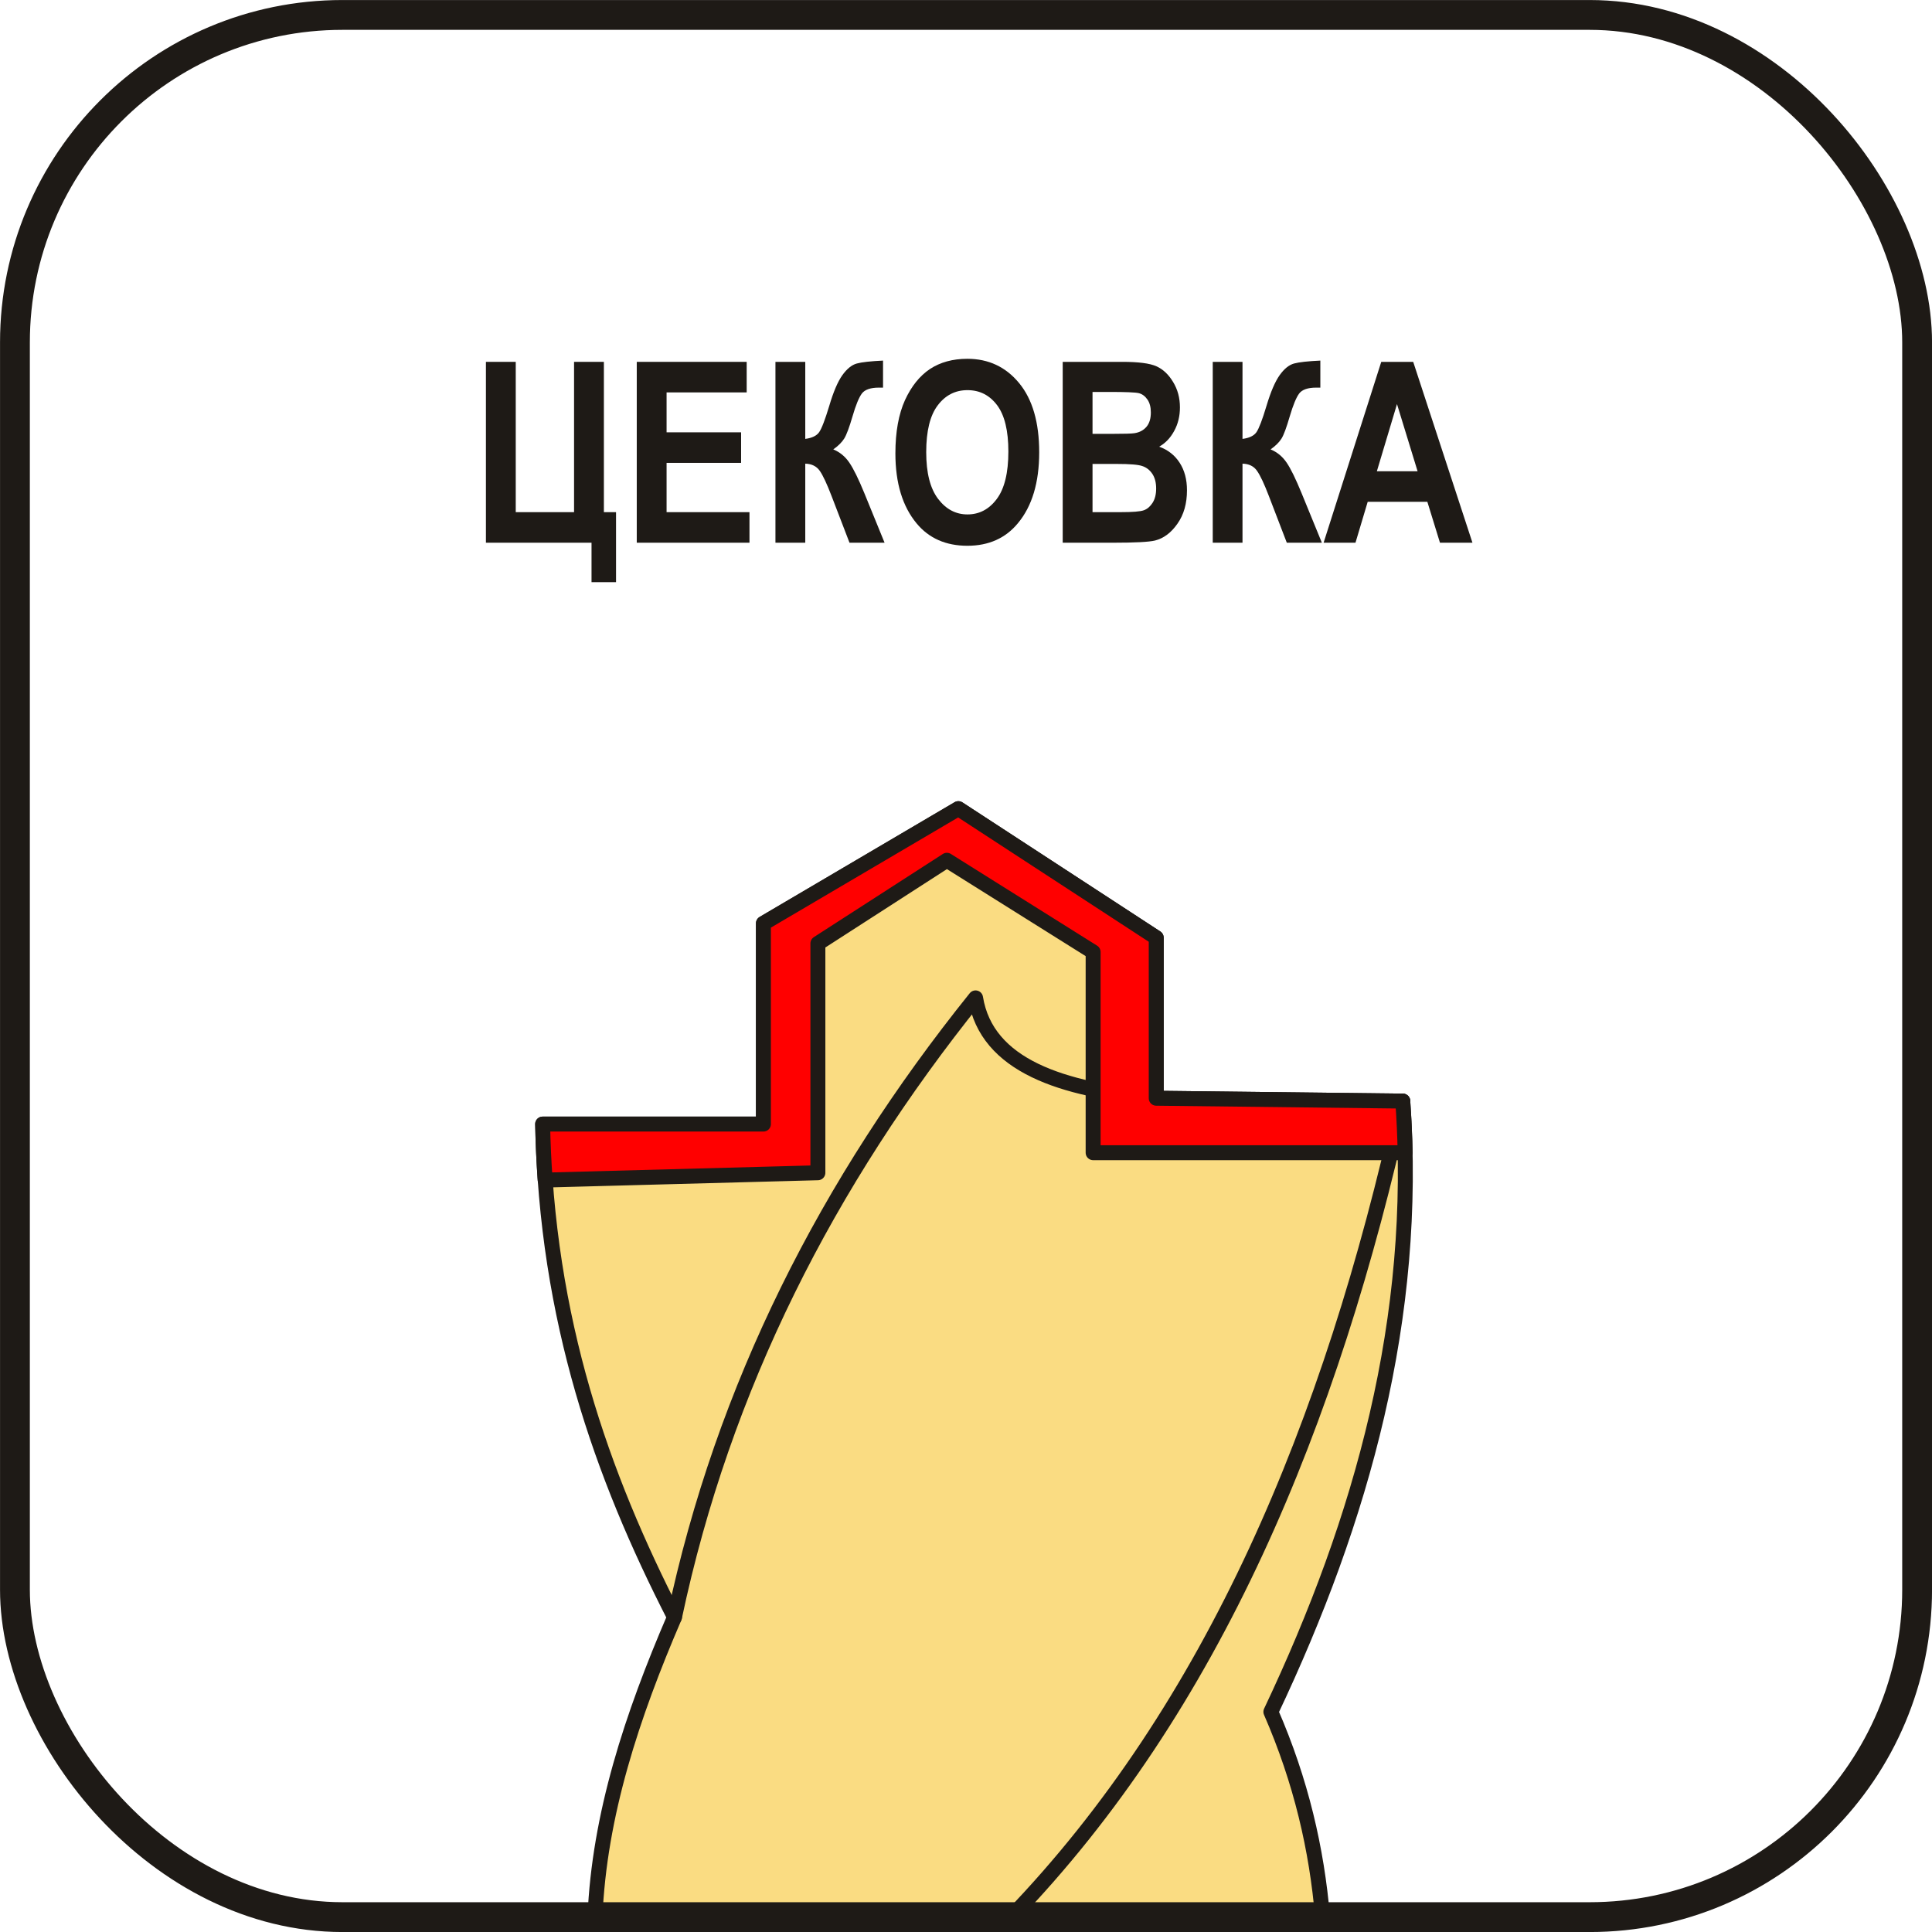 <?xml version="1.0" encoding="UTF-8"?>
<!DOCTYPE svg PUBLIC "-//W3C//DTD SVG 1.1//EN" "http://www.w3.org/Graphics/SVG/1.1/DTD/svg11.dtd">
<!-- Creator: CorelDRAW 2018 (64-Bit) -->
<svg xmlns="http://www.w3.org/2000/svg" xml:space="preserve" width="765px" height="765px" version="1.1" style="shape-rendering:geometricPrecision; text-rendering:geometricPrecision; image-rendering:optimizeQuality; fill-rule:evenodd; clip-rule:evenodd"
viewBox="0 0 290.88 290.88"
 xmlns:xlink="http://www.w3.org/1999/xlink">
 <defs>
  <style type="text/css">
   <![CDATA[
    .str1 {stroke:#1E1A16;stroke-width:4.49;stroke-miterlimit:22.926}
    .str0 {stroke:#1E1A16;stroke-width:2.25;stroke-linecap:round;stroke-linejoin:round;stroke-miterlimit:22.926}
    .fil1 {fill:none}
    .fil0 {fill:#FADC82}
    .fil2 {fill:red}
    .fil3 {fill:#1E1A16;fill-rule:nonzero}
   ]]>
  </style>
 </defs>
 <g id="Layer_x0020_1">
  <g id="_1965326227408">
   <path class="fil0 str0" d="M89.58 288.63c0.63,-15.38 5.59,-30.34 11.97,-45.15 -10.95,-21.37 -19.27,-44.8 -19.85,-74.24 11.08,0 22.16,0 33.24,0 0,-10.08 0,-20.15 0,-30.22 9.78,-5.76 19.56,-11.51 29.35,-17.27 9.93,6.48 19.86,12.95 29.79,19.43 0,8.05 0,16.11 0,24.17 12.37,0.14 24.74,0.29 37.12,0.43 2.33,32.57 -6.07,62.84 -19.86,91.95 4.56,10.46 6.92,20.74 7.78,30.9l-109.54 0z"/>
   <path class="fil1 str0" d="M101.55 243.48c7.34,-34.67 23.03,-65.48 45.33,-93.24 1.66,10.23 13.08,13.86 27.2,15.11"/>
   <path class="fil1 str0" d="M211.2 165.78c-10.78,48.7 -28.57,91.28 -58.99,122.85"/>
   <path class="fil2 str0" d="M82.08 177.67c-0.2,-2.75 -0.33,-5.57 -0.38,-8.43 11.08,0 22.16,0 33.24,0 0,-10.08 0,-20.15 0,-30.22 9.78,-5.76 19.56,-11.51 29.35,-17.27 9.93,6.48 19.86,12.95 29.79,19.43 0,8.05 0,16.11 0,24.17 12.37,0.14 24.74,0.29 37.12,0.43 0.19,2.61 0.3,5.2 0.36,7.77l-46.98 0 0 -30.22 -22.02 -13.81 -19.42 12.52 0 34.53 -41.06 1.1z"/>
  </g>
  <rect class="fil1 str1" x="2.25" y="2.25" width="286.39" height="286.39" rx="49.3" ry="49.3"/>
  <polygon class="fil3" points="90.92,77.11 92.75,77.11 92.75,87.65 89.06,87.65 89.06,81.71 73.16,81.71 73.16,54.48 77.65,54.48 77.65,77.11 86.43,77.11 86.43,54.48 90.92,54.48 "/>
  <polygon id="1" class="fil3" points="95.87,81.71 95.87,54.48 112.42,54.48 112.42,59.08 100.36,59.08 100.36,65.09 111.58,65.09 111.58,69.69 100.36,69.69 100.36,77.11 112.84,77.11 112.84,81.71 "/>
  <path id="2" class="fil3" d="M116.75 81.71l0 -27.23 4.49 0 0 11.6c1,-0.13 1.7,-0.46 2.09,-1.01 0.39,-0.56 0.89,-1.88 1.53,-3.99 0.62,-2.1 1.28,-3.63 1.96,-4.59 0.69,-0.96 1.41,-1.55 2.18,-1.76 0.76,-0.21 2.08,-0.35 3.95,-0.44l0 4.07 -0.63 0c-1.26,0 -2.11,0.3 -2.56,0.89 -0.44,0.6 -0.91,1.73 -1.4,3.42 -0.49,1.68 -0.91,2.8 -1.25,3.35 -0.34,0.55 -0.89,1.1 -1.65,1.64 0.99,0.41 1.8,1.08 2.42,2 0.62,0.91 1.38,2.45 2.26,4.6l3.04 7.45 -5.28 0 -2.7 -7.03c-0.69,-1.8 -1.27,-3.05 -1.76,-3.77 -0.49,-0.71 -1.23,-1.08 -2.2,-1.1l0 11.9 -4.49 0z"/>
  <path id="3" class="fil3" d="M134.81 68.26c0,-3.24 0.49,-5.91 1.44,-8.01 0.96,-2.09 2.22,-3.66 3.76,-4.69 1.55,-1.02 3.43,-1.54 5.63,-1.54 3.19,0 5.79,1.22 7.8,3.66 2.01,2.44 3.02,5.91 3.02,10.42 0,4.55 -1.07,8.11 -3.2,10.67 -1.86,2.26 -4.4,3.4 -7.61,3.4 -3.23,0 -5.78,-1.12 -7.64,-3.36 -2.13,-2.56 -3.2,-6.08 -3.2,-10.55zm4.64 -0.18c0,3.12 0.6,5.47 1.79,7.03 1.19,1.56 2.66,2.34 4.42,2.34 1.78,0 3.25,-0.77 4.41,-2.32 1.16,-1.55 1.75,-3.93 1.75,-7.15 0,-3.14 -0.57,-5.48 -1.7,-6.98 -1.14,-1.51 -2.62,-2.26 -4.46,-2.26 -1.83,0 -3.32,0.76 -4.47,2.28 -1.16,1.52 -1.74,3.87 -1.74,7.06z"/>
  <path id="4" class="fil3" d="M160 54.48l8.96 0c2.44,0 4.16,0.22 5.15,0.67 1,0.45 1.83,1.23 2.51,2.36 0.69,1.13 1.03,2.4 1.03,3.83 0,1.31 -0.29,2.5 -0.87,3.55 -0.58,1.07 -1.34,1.85 -2.26,2.36 1.31,0.47 2.34,1.27 3.08,2.41 0.74,1.14 1.11,2.52 1.11,4.16 0,1.98 -0.47,3.66 -1.43,5.02 -0.95,1.37 -2.08,2.21 -3.38,2.54 -0.91,0.22 -3,0.33 -6.3,0.33l-7.6 0 0 -27.23zm4.49 4.53l0 6.31 2.99 0c1.79,0 2.9,-0.03 3.33,-0.1 0.77,-0.12 1.37,-0.45 1.81,-0.97 0.44,-0.53 0.65,-1.24 0.65,-2.15 0,-0.81 -0.17,-1.47 -0.53,-1.97 -0.35,-0.5 -0.78,-0.81 -1.29,-0.94 -0.5,-0.12 -1.95,-0.18 -4.34,-0.18l-2.62 0zm0 10.84l0 7.26 4.19 0c1.84,0 3.02,-0.09 3.55,-0.29 0.52,-0.19 0.95,-0.57 1.31,-1.13 0.35,-0.56 0.53,-1.27 0.53,-2.14 0,-0.89 -0.19,-1.62 -0.57,-2.2 -0.38,-0.57 -0.88,-0.97 -1.51,-1.18 -0.62,-0.22 -1.9,-0.32 -3.84,-0.32l-3.66 0z"/>
  <path id="5" class="fil3" d="M182.59 81.71l0 -27.23 4.48 0 0 11.6c1.01,-0.13 1.71,-0.46 2.1,-1.01 0.38,-0.56 0.89,-1.88 1.52,-3.99 0.63,-2.1 1.29,-3.63 1.97,-4.59 0.68,-0.96 1.41,-1.55 2.17,-1.76 0.77,-0.21 2.09,-0.35 3.96,-0.44l0 4.07 -0.63 0c-1.26,0 -2.11,0.3 -2.56,0.89 -0.44,0.6 -0.91,1.73 -1.41,3.42 -0.49,1.68 -0.9,2.8 -1.24,3.35 -0.34,0.55 -0.89,1.1 -1.65,1.64 0.99,0.41 1.8,1.08 2.42,2 0.62,0.91 1.37,2.45 2.25,4.6l3.05 7.45 -5.28 0 -2.7 -7.03c-0.69,-1.8 -1.27,-3.05 -1.77,-3.77 -0.48,-0.71 -1.22,-1.08 -2.2,-1.1l0 11.9 -4.48 0z"/>
  <path id="6" class="fil3" d="M221.69 81.71l-4.89 0 -1.9 -6.16 -8.98 0 -1.84 6.16 -4.8 0 8.68 -27.23 4.81 0 8.92 27.23zm-8.26 -10.76l-3.1 -10.11 -3.03 10.11 6.13 0z"/>
 </g>
</svg>

